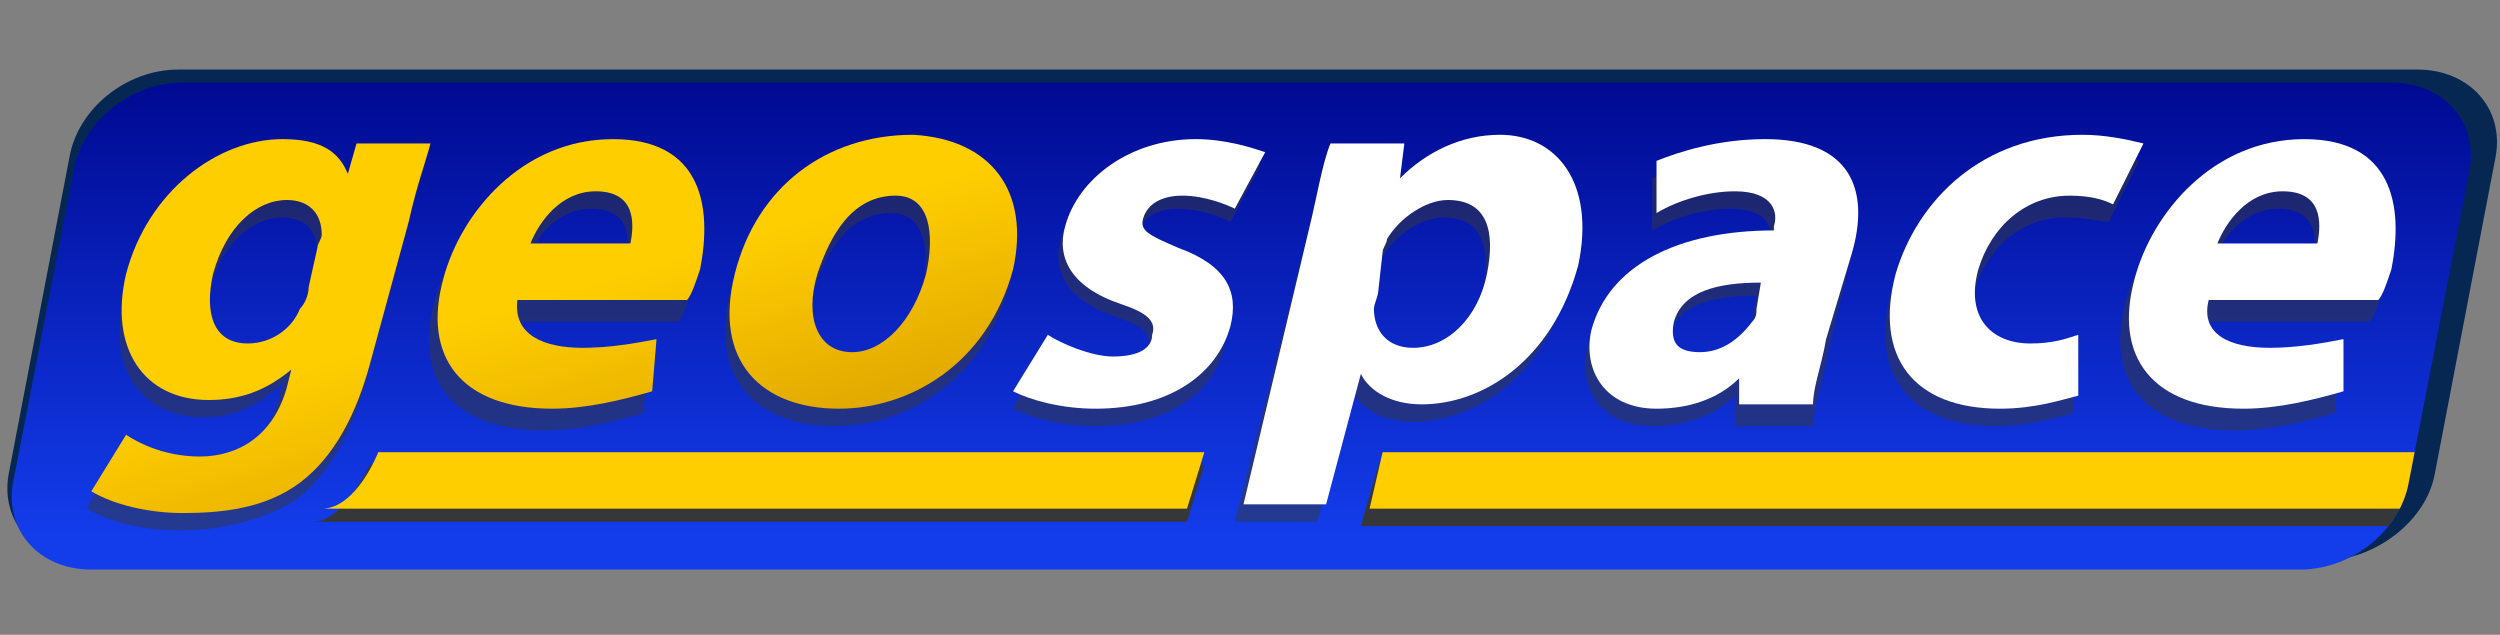 <?xml version="1.0" encoding="utf-8"?>
<!-- Generator: Adobe Illustrator 19.0.0, SVG Export Plug-In . SVG Version: 6.00 Build 0)  -->
<svg version="1.1" id="Layer_1" xmlns="http://www.w3.org/2000/svg" xmlns:xlink="http://www.w3.org/1999/xlink" x="0px" y="0px"
	 viewBox="0 0 57.5 14.6" style="enable-background:new 0 0 57.5 14.6;" xml:space="preserve">
<rect x="0" y="0" width="57.5" height="14.6" fill="#808080" stroke="none"/>
<style type="text/css">
	.st0{fill:#062752;}
	.st1{fill:url(#SVGID_1_);}
	.st2{fill:#363739;}
	.st3{fill:#FFCE00;}
	.st4{opacity:0.5;}
	.st5{fill:url(#SVGID_2_);}
	.st6{fill:url(#SVGID_3_);}
	.st7{fill:url(#SVGID_4_);}
	.st8{fill:#FFFFFF;}
	.st9{clip-path:url(#SVGID_6_);}
</style>
<g>
	<path class="st0" d="M53.4,12.9H2c-1.2,0-2-0.9-1.8-2l1.4-7.3c0.2-1.1,1.3-2,2.5-2h51.5c1.2,0,2,0.9,1.8,2L56,10.9
		C55.8,12,54.6,12.9,53.4,12.9z"/>
	<linearGradient id="SVGID_1_" gradientUnits="userSpaceOnUse" x1="28.575" y1="1.8" x2="28.575" y2="12.239">
		<stop  offset="0" style="stop-color:#000990"/>
		<stop  offset="1" style="stop-color:#133CEA"/>
	</linearGradient>
	<path class="st1" d="M52.9,13.1H2.1c-1.2,0-2-0.9-1.8-2l1.4-7.2c0.2-1.1,1.3-2,2.5-2H55c1.2,0,2,0.9,1.8,2l-1.4,7.2
		C55.2,12.2,54.1,13.1,52.9,13.1z"/>
	<g>
		<path class="st2" d="M27.7,10.7H8.5c0,0-0.6,1.3-1.3,1.3s20.1,0,20.1,0L27.7,10.7z"/>
		<path class="st3" d="M27.7,10.4h-19c0,0-0.5,1.3-1.3,1.3s19.9,0,19.9,0L27.7,10.4z"/>
	</g>
	<g>
		<g class="st4">
			<path class="st2" d="M9.8,3.7C9.7,4.1,9.5,4.6,9.3,5.5L8.4,8.8c-0.3,1.1-0.8,2.1-1.6,2.7C6,12,5,12.2,4.1,12.2
				c-0.8,0-1.6-0.2-2.1-0.5l0.7-1.4c0.3,0.2,0.9,0.5,1.7,0.5c0.9,0,1.7-0.5,2-1.6l0.1-0.4h0C6,9.3,5.4,9.6,4.7,9.6
				c-1.5,0-2.3-1.2-1.8-2.9c0.5-1.9,2.1-3.1,3.6-3.1c0.8,0,1.3,0.4,1.5,0.8h0l0.2-0.7H9.8z M7.2,6.1c0-0.1,0.1-0.2,0.1-0.3
				C7.3,5.3,7,5,6.5,5C5.8,5,5.1,5.6,4.8,6.7c-0.2,0.9,0,1.6,0.8,1.6c0.5,0,1-0.3,1.2-0.8C6.9,7.4,7,7.2,7,7L7.2,6.1z"/>
			<path class="st2" d="M11.8,7.3c-0.1,0.8,0.5,1.1,1.4,1.1c0.6,0,1.2-0.1,1.7-0.2l-0.1,1.3c-0.7,0.2-1.5,0.4-2.3,0.4
				c-2.1,0-3-1.2-2.5-3c0.4-1.5,1.8-3.2,3.9-3.2c2,0,2.3,1.5,2,3c-0.1,0.3-0.2,0.6-0.3,0.7H11.8z M14.4,6c0.1-0.5,0.1-1.2-0.8-1.2
				c-0.8,0-1.3,0.7-1.5,1.2H14.4z"/>
			<path class="st2" d="M23.2,6.6c-0.6,2.2-2.4,3.2-4,3.2c-1.8,0-2.9-1.1-2.4-3.1s2.1-3.2,4.1-3.2C22.7,3.6,23.6,4.8,23.2,6.6z
				 M18.7,6.7c-0.3,1,0,1.8,0.8,1.8c0.7,0,1.4-0.7,1.7-1.8c0.2-0.9,0.1-1.8-0.7-1.8C19.5,4.9,19,5.8,18.7,6.7z"/>
			<path class="st2" d="M24,8c0.3,0.2,1,0.5,1.5,0.5c0.6,0,0.9-0.2,0.9-0.5c0.1-0.3-0.1-0.5-0.7-0.7c-1.2-0.4-1.5-1.1-1.3-1.8
				c0.3-1.1,1.5-2,3-2c0.7,0,1.3,0.2,1.6,0.3l-0.7,1.3c-0.2-0.1-0.7-0.3-1.2-0.3c-0.5,0-0.8,0.2-0.9,0.5c-0.1,0.3,0.1,0.4,0.8,0.7
				c1.1,0.4,1.4,1,1.2,1.8C28,9,26.9,9.8,25.2,9.8c-0.8,0-1.5-0.2-1.9-0.4L24,8z"/>
			<path class="st2" d="M30,5.7c0.2-0.8,0.3-1.5,0.5-2h1.7L32,4.5h0c0.6-0.6,1.4-1,2.3-1c1.3,0,2.2,1.1,1.8,3
				c-0.6,2.2-2.2,3.2-3.6,3.2c-0.7,0-1.2-0.3-1.4-0.7h0l-0.8,3h-1.9L30,5.7z M31.6,7.1c0,0.1-0.1,0.3-0.1,0.4c0,0.5,0.3,0.9,0.9,0.9
				c0.8,0,1.5-0.7,1.7-1.7c0.2-1,0-1.7-0.9-1.7c-0.5,0-1.1,0.4-1.4,0.9c0,0.1-0.1,0.2-0.1,0.3L31.6,7.1z"/>
			<path class="st2" d="M39.9,9.7l0-0.6h0c-0.5,0.5-1.2,0.7-1.9,0.7c-1.2,0-1.7-0.9-1.5-1.8c0.4-1.5,2-2.3,4.2-2.3l0-0.1
				c0.1-0.3,0-0.8-0.9-0.8c-0.6,0-1.3,0.2-1.8,0.5l0-1.2c0.5-0.2,1.4-0.5,2.5-0.5c2,0,2.4,1.2,2,2.6l-0.5,2.1
				c-0.1,0.6-0.3,1.1-0.3,1.5H39.9z M40.4,6.8c-1,0-1.8,0.2-2,0.9c-0.1,0.5,0.1,0.7,0.6,0.7c0.5,0,0.9-0.3,1.2-0.7
				c0.1-0.1,0.1-0.2,0.1-0.3L40.4,6.8z"/>
			<path class="st2" d="M47.7,9.5c-0.4,0.1-1,0.3-1.8,0.3c-2,0-2.9-1.2-2.4-3.1c0.5-1.7,2-3.2,4.3-3.2c0.5,0,1,0.1,1.4,0.2l-0.7,1.4
				C48.3,5.1,48,5,47.5,5c-1,0-1.8,0.7-2.1,1.7c-0.3,1.1,0.3,1.7,1.2,1.7c0.5,0,0.8-0.1,1.1-0.2L47.7,9.5z"/>
			<path class="st2" d="M50.7,7.3c-0.1,0.8,0.5,1.1,1.4,1.1c0.6,0,1.2-0.1,1.7-0.2l-0.1,1.3c-0.7,0.2-1.5,0.4-2.3,0.4
				c-2.1,0-3-1.2-2.5-3c0.4-1.5,1.8-3.2,3.9-3.2c2,0,2.3,1.5,2,3c-0.1,0.3-0.2,0.6-0.3,0.7H50.7z M53.2,6c0.1-0.5,0.1-1.2-0.8-1.2
				c-0.8,0-1.3,0.7-1.5,1.2H53.2z"/>
		</g>
		<g>
			<linearGradient id="SVGID_2_" gradientUnits="userSpaceOnUse" x1="8.685" y1="16.249" x2="6.31" y2="8.249">
				<stop  offset="0" style="stop-color:#CC8D00"/>
				<stop  offset="0.952" style="stop-color:#FFCE00"/>
			</linearGradient>
			<path class="st5" d="M9.9,3.3C9.8,3.7,9.6,4.2,9.4,5.1L8.5,8.4c-0.3,1.1-0.8,2.1-1.6,2.7c-0.8,0.6-1.8,0.7-2.7,0.7
				c-0.8,0-1.6-0.2-2.1-0.5L2.9,10c0.3,0.2,0.9,0.5,1.7,0.5c0.9,0,1.7-0.5,2-1.6l0.1-0.4h0C6.1,9,5.5,9.2,4.8,9.2
				C3.3,9.2,2.5,8,2.9,6.3C3.4,4.4,5,3.2,6.5,3.2C7.4,3.2,7.8,3.5,8,4h0l0.2-0.7H9.9z M7.3,5.7c0-0.1,0.1-0.2,0.1-0.3
				c0-0.5-0.3-0.8-0.8-0.8c-0.7,0-1.4,0.6-1.7,1.7c-0.2,0.9,0,1.6,0.8,1.6c0.5,0,1-0.3,1.2-0.8C7,7,7.1,6.8,7.1,6.6L7.3,5.7z"/>
			<linearGradient id="SVGID_3_" gradientUnits="userSpaceOnUse" x1="15.559" y1="14.208" x2="13.184" y2="6.208">
				<stop  offset="0" style="stop-color:#CC8D00"/>
				<stop  offset="0.952" style="stop-color:#FFCE00"/>
			</linearGradient>
			<path class="st6" d="M11.9,6.9C11.8,7.7,12.5,8,13.4,8c0.6,0,1.2-0.1,1.7-0.2L15,9c-0.7,0.2-1.5,0.4-2.3,0.4c-2.1,0-3-1.2-2.5-3
				c0.4-1.5,1.8-3.2,3.9-3.2c2,0,2.3,1.5,2,3c-0.1,0.3-0.2,0.6-0.3,0.7H11.9z M14.5,5.6c0.1-0.5,0.1-1.2-0.8-1.2
				c-0.8,0-1.3,0.7-1.5,1.2H14.5z"/>
			<linearGradient id="SVGID_4_" gradientUnits="userSpaceOnUse" x1="21.859" y1="12.338" x2="19.484" y2="4.338">
				<stop  offset="0" style="stop-color:#CC8D00"/>
				<stop  offset="0.952" style="stop-color:#FFCE00"/>
			</linearGradient>
			<path class="st7" d="M23.3,6.2c-0.6,2.2-2.4,3.2-4,3.2c-1.8,0-2.9-1.1-2.4-3.1s2.1-3.2,4.1-3.2C22.8,3.2,23.7,4.4,23.3,6.2z
				 M18.8,6.3c-0.3,1,0,1.8,0.8,1.8c0.7,0,1.4-0.7,1.7-1.8c0.2-0.9,0.1-1.8-0.7-1.8C19.6,4.5,19.1,5.4,18.8,6.3z"/>
		</g>
		<g>
			<path class="st8" d="M24.1,7.7c0.3,0.2,1,0.5,1.5,0.5c0.6,0,0.9-0.2,0.9-0.5c0.1-0.3-0.1-0.5-0.7-0.7c-1.2-0.4-1.5-1.1-1.3-1.8
				c0.3-1.1,1.5-2,3-2c0.7,0,1.3,0.2,1.6,0.3l-0.7,1.3c-0.2-0.1-0.7-0.3-1.2-0.3c-0.5,0-0.8,0.2-0.9,0.5c-0.1,0.3,0.1,0.4,0.8,0.7
				c1.1,0.4,1.4,1,1.2,1.8c-0.3,1.1-1.4,1.9-3.1,1.9c-0.8,0-1.5-0.2-1.9-0.4L24.1,7.7z"/>
			<path class="st8" d="M30.1,5.3c0.2-0.8,0.3-1.5,0.5-2h1.7l-0.1,0.8h0c0.6-0.6,1.4-1,2.3-1c1.3,0,2.2,1.1,1.8,3
				c-0.6,2.2-2.2,3.2-3.6,3.2c-0.7,0-1.2-0.3-1.4-0.7h0l-0.8,3h-1.9L30.1,5.3z M31.7,6.7c0,0.1-0.1,0.3-0.1,0.4
				c0,0.5,0.3,0.9,0.9,0.9c0.8,0,1.5-0.7,1.7-1.7c0.2-1,0-1.7-0.9-1.7c-0.5,0-1.1,0.4-1.4,0.9c0,0.1-0.1,0.2-0.1,0.3L31.7,6.7z"/>
			<path class="st8" d="M40,9.3l0-0.6h0c-0.5,0.5-1.2,0.7-1.9,0.7c-1.2,0-1.7-0.9-1.5-1.8c0.4-1.5,2-2.3,4.2-2.3l0-0.1
				c0.1-0.3,0-0.8-0.9-0.8c-0.6,0-1.3,0.2-1.8,0.5l0-1.2c0.5-0.2,1.4-0.5,2.5-0.5c2,0,2.4,1.2,2,2.6L42,7.8
				c-0.1,0.6-0.3,1.1-0.3,1.5H40z M40.5,6.5c-1,0-1.8,0.2-2,0.9c-0.1,0.5,0.1,0.7,0.6,0.7c0.5,0,0.9-0.3,1.2-0.7
				c0.1-0.1,0.1-0.2,0.1-0.3L40.5,6.5z"/>
			<path class="st8" d="M47.8,9.1c-0.4,0.1-1,0.3-1.8,0.3c-2,0-2.9-1.2-2.4-3.1c0.5-1.7,2-3.2,4.3-3.2c0.5,0,1,0.1,1.4,0.2l-0.7,1.4
				c-0.2-0.1-0.5-0.2-1-0.2c-1,0-1.8,0.7-2.1,1.7c-0.3,1.1,0.3,1.7,1.2,1.7c0.5,0,0.8-0.1,1.1-0.2L47.8,9.1z"/>
			<path class="st8" d="M50.8,6.9C50.6,7.7,51.3,8,52.2,8c0.6,0,1.2-0.1,1.7-0.2L53.9,9c-0.7,0.2-1.5,0.4-2.3,0.4
				c-2.1,0-3-1.2-2.5-3c0.4-1.5,1.8-3.2,3.9-3.2c2,0,2.3,1.5,2,3c-0.1,0.3-0.2,0.6-0.3,0.7H50.8z M53.3,5.6c0.1-0.5,0.1-1.2-0.8-1.2
				c-0.8,0-1.3,0.7-1.5,1.2H53.3z"/>
		</g>
	</g>
	<g>
		<defs>
			<path id="SVGID_5_" d="M52.9,13.1H2.1c-1.2,0-2-0.9-1.8-2l1.4-7.2c0.2-1.1,1.3-2,2.5-2H55c1.2,0,2,0.9,1.8,2l-1.4,7.2
				C55.2,12.2,54.1,13.1,52.9,13.1z"/>
		</defs>
		<clipPath id="SVGID_6_">
			<use xlink:href="#SVGID_5_"  style="overflow:visible;"/>
		</clipPath>
		<g class="st9">
			<polygon class="st2" points="55.8,10.7 31.7,10.7 31.3,12.1 55.4,12.1 			"/>
			<polygon class="st3" points="55.8,10.4 31.8,10.4 31.5,11.7 55.4,11.7 			"/>
		</g>
	</g>
</g>
</svg>
